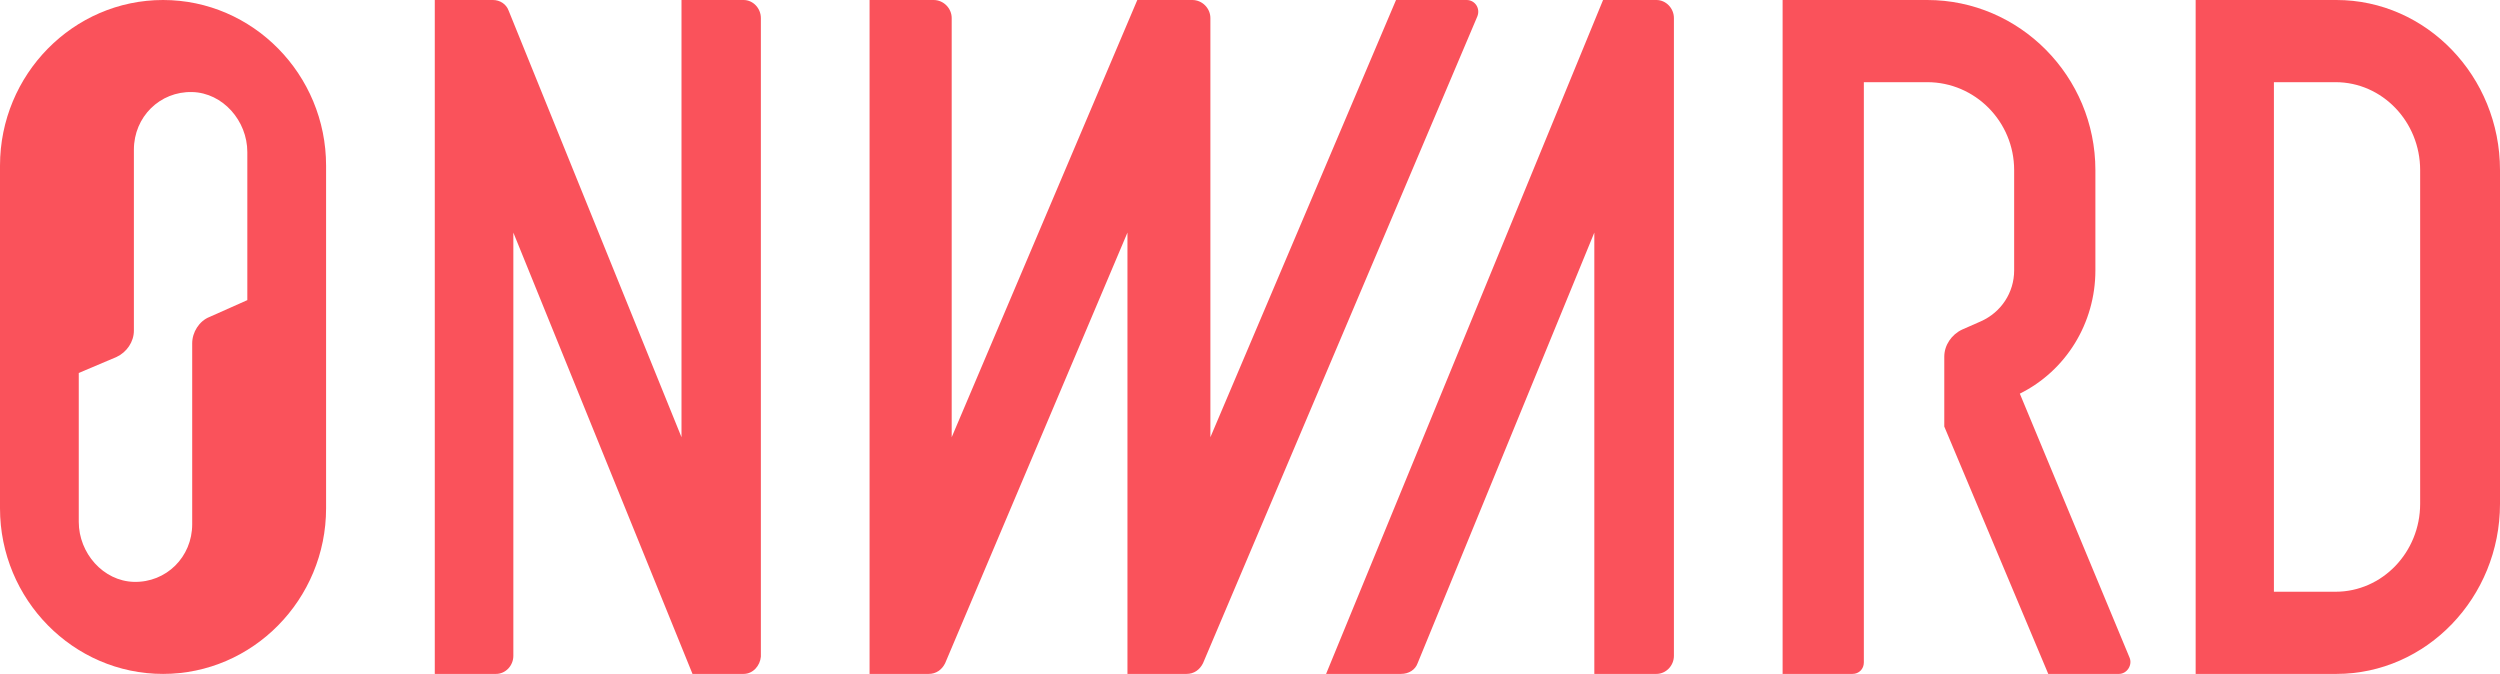 <svg width="115" height="31" viewBox="0 0 115 31" fill="none" xmlns="http://www.w3.org/2000/svg">
<path d="M34.205 31H31.855L23.614 10.699V30.168C23.614 30.622 23.253 31 22.819 31H20V0H22.675C23 0 23.289 0.189 23.398 0.491L31.349 20.112V0H34.205C34.639 0 35 0.378 35 0.832V30.206C34.964 30.622 34.639 31 34.205 31Z" fill="#FA525B"/>
<path d="M107.473 31H101V0H107.473C111.618 0 115 3.516 115 7.826V23.174C115 27.484 111.618 31 107.473 31ZM104.6 27.22H107.436C109.582 27.22 111.327 25.405 111.327 23.174V7.826C111.327 5.595 109.582 3.78 107.436 3.78H104.6V27.22Z" fill="#FA525B"/>
<path d="M65.21 30.509L73.339 10.699V31H76.195C76.634 31 77 30.622 77 30.168V0.832C77 0.378 76.634 0 76.195 0H73.741L61 31H64.442C64.808 31 65.101 30.811 65.21 30.509Z" fill="#FA525B"/>
<path d="M64.217 0L55.678 20.112V0.832C55.678 0.378 55.301 0 54.847 0H52.316L43.778 20.112V0.832C43.778 0.378 43.4 0 42.947 0H40V31H42.72C43.06 31 43.325 30.811 43.476 30.509L51.863 10.699V31H54.583C54.923 31 55.187 30.811 55.338 30.509L67.957 0.756C68.108 0.378 67.843 0 67.466 0H64.217V0Z" fill="#FA525B"/>
<path d="M92.912 18.108C95.042 17.05 96.388 14.857 96.388 12.438V7.826C96.388 3.516 92.912 0 88.652 0H82V31H85.214C85.513 31 85.737 30.773 85.737 30.471V3.78H88.652C90.857 3.78 92.651 5.595 92.651 7.826V12.438C92.651 13.459 92.053 14.366 91.118 14.782L90.259 15.16C89.773 15.387 89.437 15.878 89.437 16.407V19.621L94.22 31H97.471C97.845 31 98.107 30.584 97.957 30.244L92.912 18.108Z" fill="#FA525B"/>
<path d="M7.5 0C11.63 0 15 3.424 15 7.621V23.379C15 27.576 11.63 31 7.5 31C3.37 31 0 27.576 0 23.379V7.621C0 3.424 3.37 0 7.5 0ZM11.377 13.806V6.995C11.377 5.559 10.254 4.271 8.841 4.234C7.355 4.197 6.159 5.375 6.159 6.885V15.206C6.159 15.721 5.833 16.2 5.362 16.42L3.623 17.157V24.005C3.623 25.441 4.746 26.729 6.159 26.766C7.645 26.803 8.841 25.625 8.841 24.115V15.794C8.841 15.279 9.167 14.764 9.638 14.58L11.377 13.806Z" fill="#FA525B"/>
</svg>
